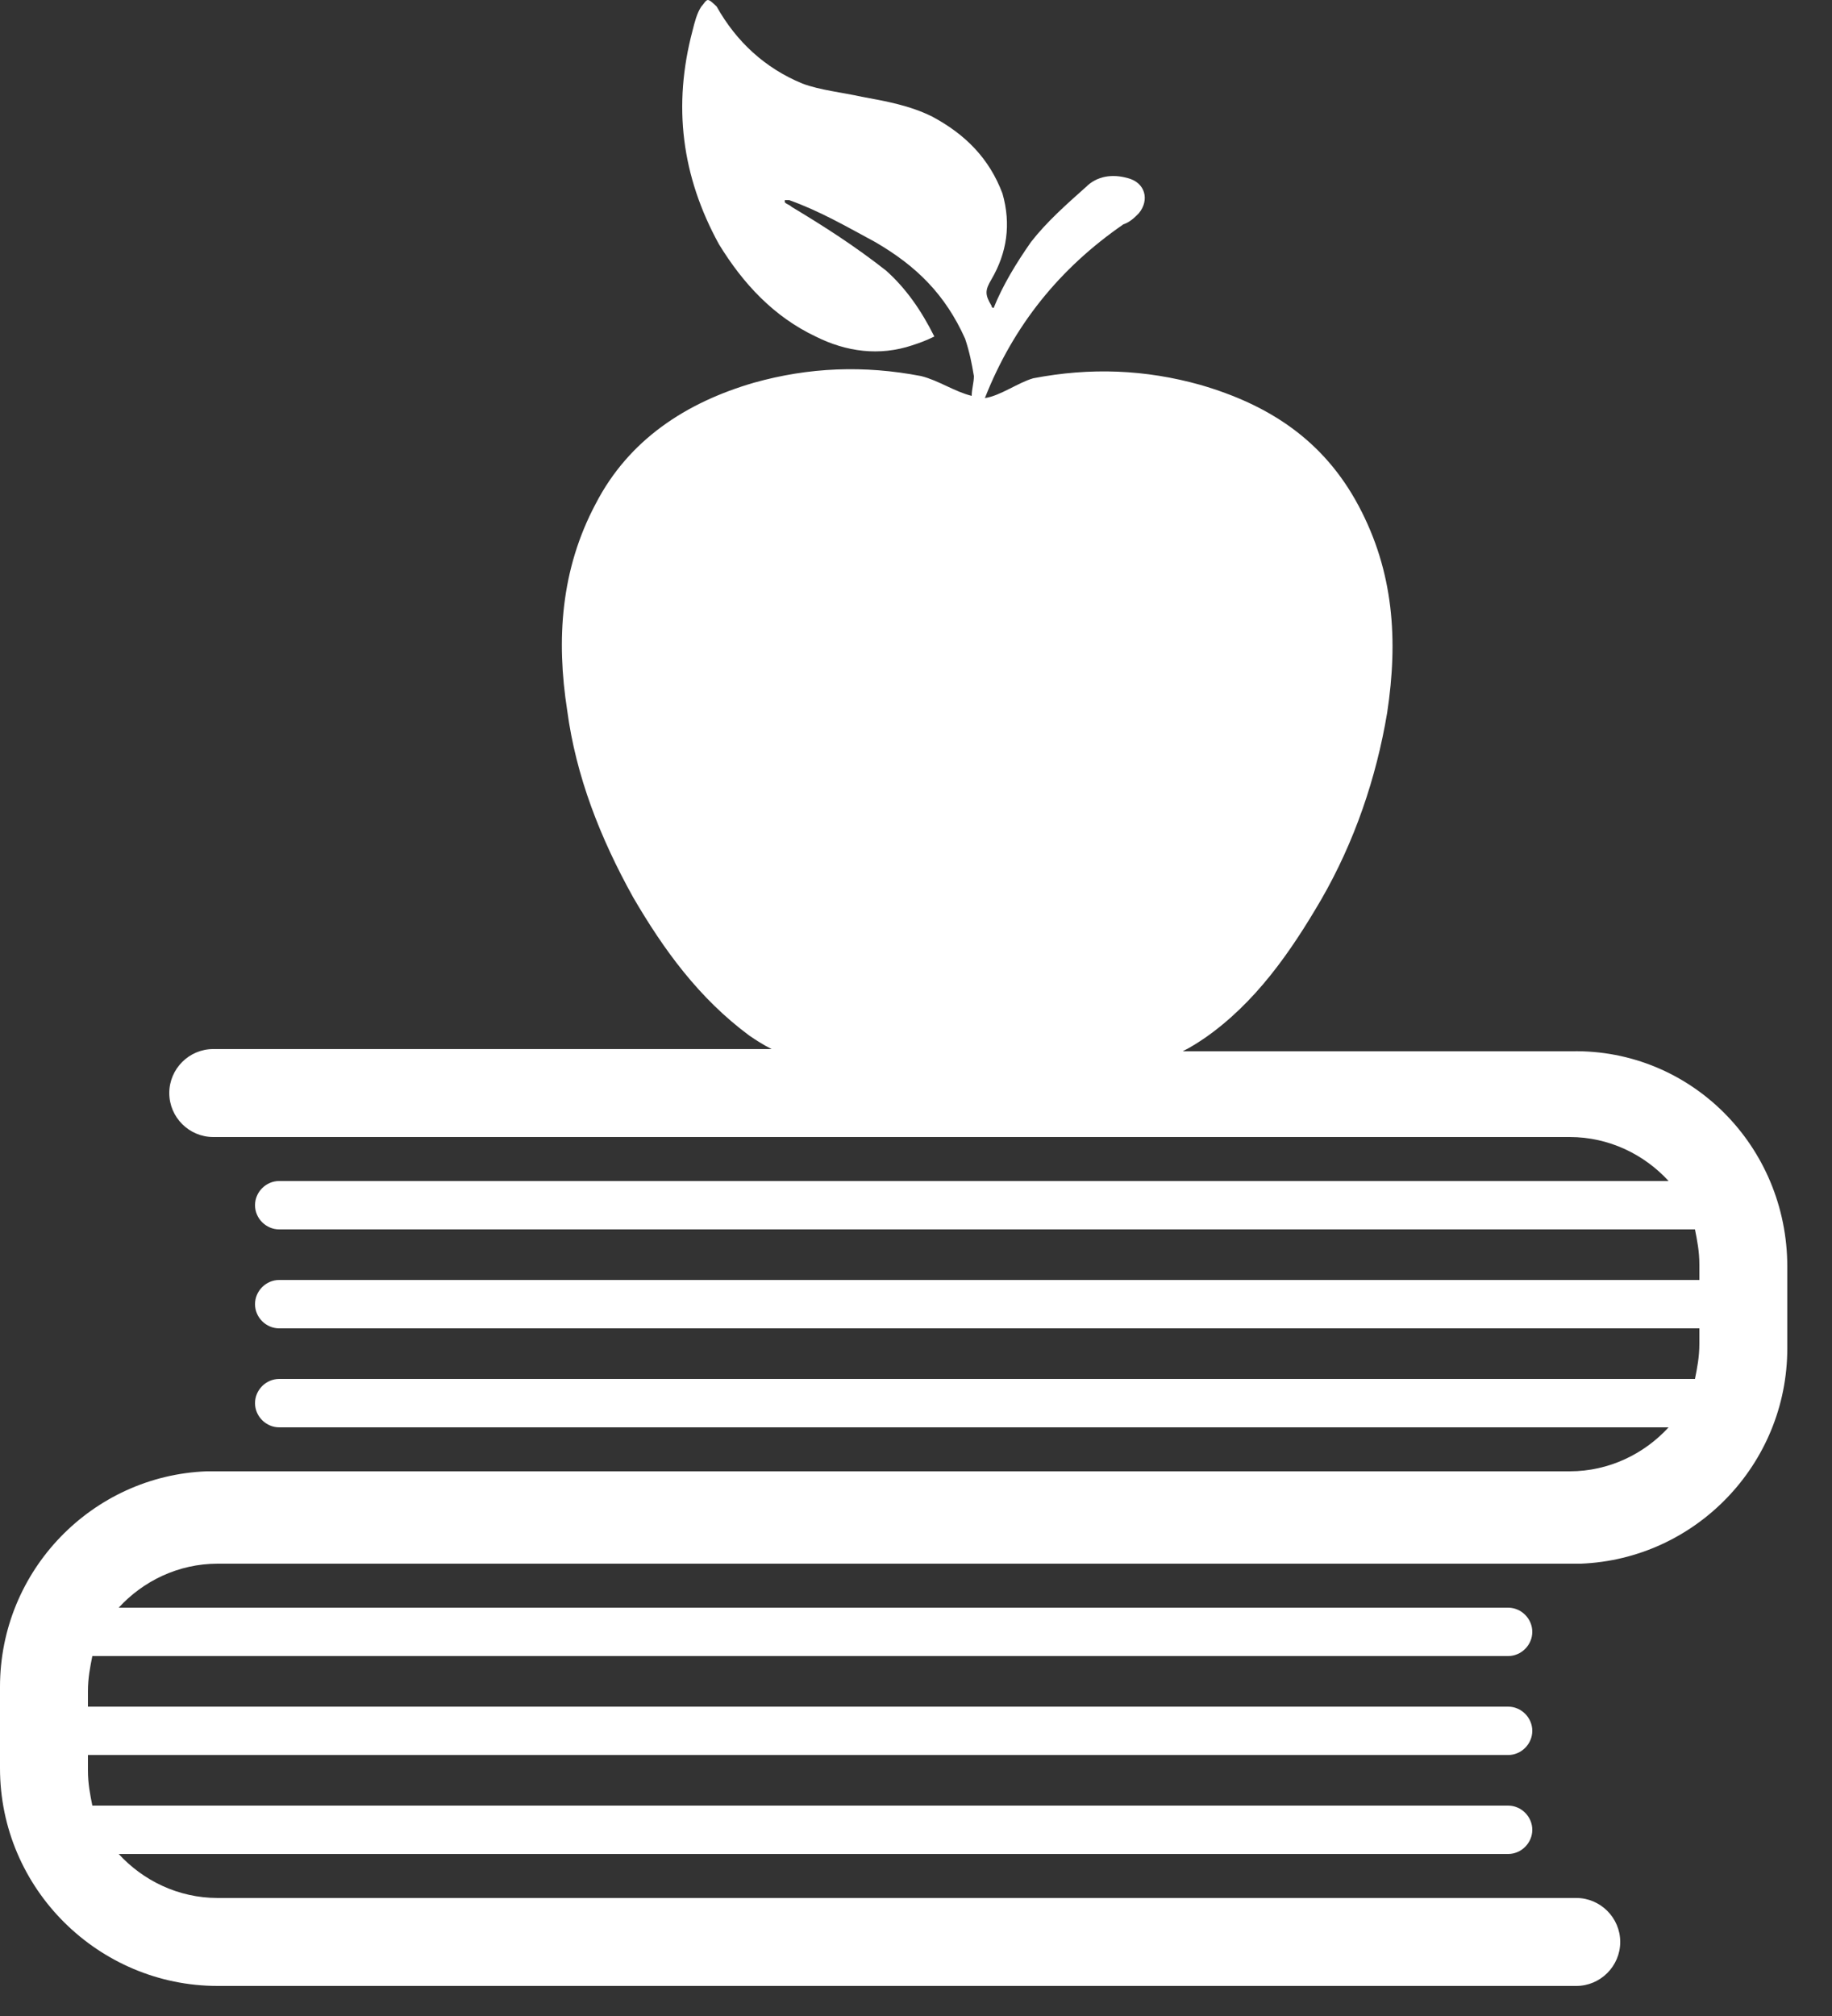 <svg width="30" height="33" viewBox="0 0 30 33" fill="none" xmlns="http://www.w3.org/2000/svg">
<rect x="0" y="0" width="30" height="33" fill="#333333" stroke="none"/>
<path d="M29.268 20.736V22.068C29.268 23.976 27.756 25.524 25.884 25.596C25.848 25.596 25.848 25.596 25.812 25.596H3.564C2.916 25.596 2.34 25.884 1.944 26.316H24.696C24.912 26.316 25.092 26.496 25.092 26.712C25.092 26.928 24.912 27.108 24.696 27.108H1.512C1.476 27.288 1.44 27.468 1.44 27.684V27.936H24.696C24.912 27.936 25.092 28.116 25.092 28.332C25.092 28.548 24.912 28.728 24.696 28.728H1.44V28.98C1.44 29.196 1.476 29.376 1.512 29.556H24.696C24.912 29.556 25.092 29.736 25.092 29.952C25.092 30.168 24.912 30.348 24.696 30.348H1.944C2.34 30.78 2.916 31.068 3.564 31.068H25.812C26.208 31.068 26.532 31.392 26.532 31.788C26.532 32.184 26.208 32.508 25.812 32.508H3.564C1.62 32.508 0 30.924 0 28.944V27.612C0 25.704 1.512 24.156 3.384 24.084C3.42 24.084 3.42 24.084 3.456 24.084H25.704C26.352 24.084 26.928 23.796 27.324 23.364H4.572C4.356 23.364 4.176 23.184 4.176 22.968C4.176 22.752 4.356 22.572 4.572 22.572H27.756C27.792 22.392 27.828 22.212 27.828 21.996V21.744H4.572C4.356 21.744 4.176 21.564 4.176 21.348C4.176 21.132 4.356 20.952 4.572 20.952H27.828V20.7C27.828 20.484 27.792 20.304 27.756 20.124H4.572C4.356 20.124 4.176 19.944 4.176 19.728C4.176 19.512 4.356 19.332 4.572 19.332H27.324C26.928 18.9 26.352 18.612 25.704 18.612H3.492C3.096 18.612 2.772 18.288 2.772 17.892C2.772 17.496 3.096 17.172 3.492 17.172H12.636C12.492 17.1 12.384 17.028 12.276 16.956C11.448 16.344 10.872 15.552 10.368 14.688C9.828 13.716 9.432 12.708 9.288 11.628C9.108 10.476 9.18 9.324 9.756 8.244C10.296 7.2 11.232 6.588 12.348 6.264C13.248 6.012 14.148 5.976 15.084 6.156C15.372 6.228 15.624 6.408 15.912 6.48C15.912 6.372 15.948 6.264 15.948 6.156C15.912 5.94 15.876 5.76 15.804 5.544C15.48 4.824 15.012 4.356 14.328 3.96C13.86 3.708 13.428 3.456 12.924 3.276C12.888 3.276 12.888 3.276 12.852 3.276V3.312C12.888 3.348 12.924 3.348 12.96 3.384C13.5 3.708 14.004 4.032 14.508 4.428C14.832 4.716 15.084 5.076 15.3 5.508C15.156 5.58 15.048 5.616 14.94 5.652C14.4 5.832 13.86 5.76 13.356 5.508C12.672 5.184 12.168 4.644 11.772 3.996C11.16 2.88 11.016 1.728 11.34 0.504C11.376 0.36 11.412 0.216 11.484 0.108C11.52 0.072 11.556 0 11.592 0C11.628 0 11.7 0.072 11.736 0.108C12.06 0.684 12.528 1.116 13.14 1.368C13.428 1.476 13.788 1.512 14.112 1.584C14.508 1.656 14.904 1.728 15.264 1.908C15.804 2.196 16.2 2.592 16.416 3.168C16.56 3.672 16.488 4.14 16.236 4.572C16.128 4.752 16.128 4.824 16.236 5.004C16.236 5.004 16.236 5.04 16.272 5.04C16.416 4.68 16.632 4.32 16.884 3.96C17.136 3.636 17.46 3.348 17.784 3.06C17.964 2.88 18.216 2.844 18.468 2.916C18.756 2.988 18.828 3.276 18.648 3.492C18.576 3.564 18.504 3.636 18.396 3.672C17.352 4.392 16.596 5.328 16.128 6.516C16.38 6.48 16.668 6.264 16.92 6.192C17.856 6.012 18.756 6.048 19.656 6.3C20.772 6.624 21.672 7.2 22.248 8.28C22.824 9.36 22.896 10.476 22.716 11.664C22.536 12.744 22.176 13.788 21.636 14.724C21.132 15.588 20.556 16.416 19.728 16.992C19.62 17.064 19.512 17.136 19.368 17.208H25.74C27.684 17.172 29.268 18.756 29.268 20.736Z" fill="white"/>
</svg>
